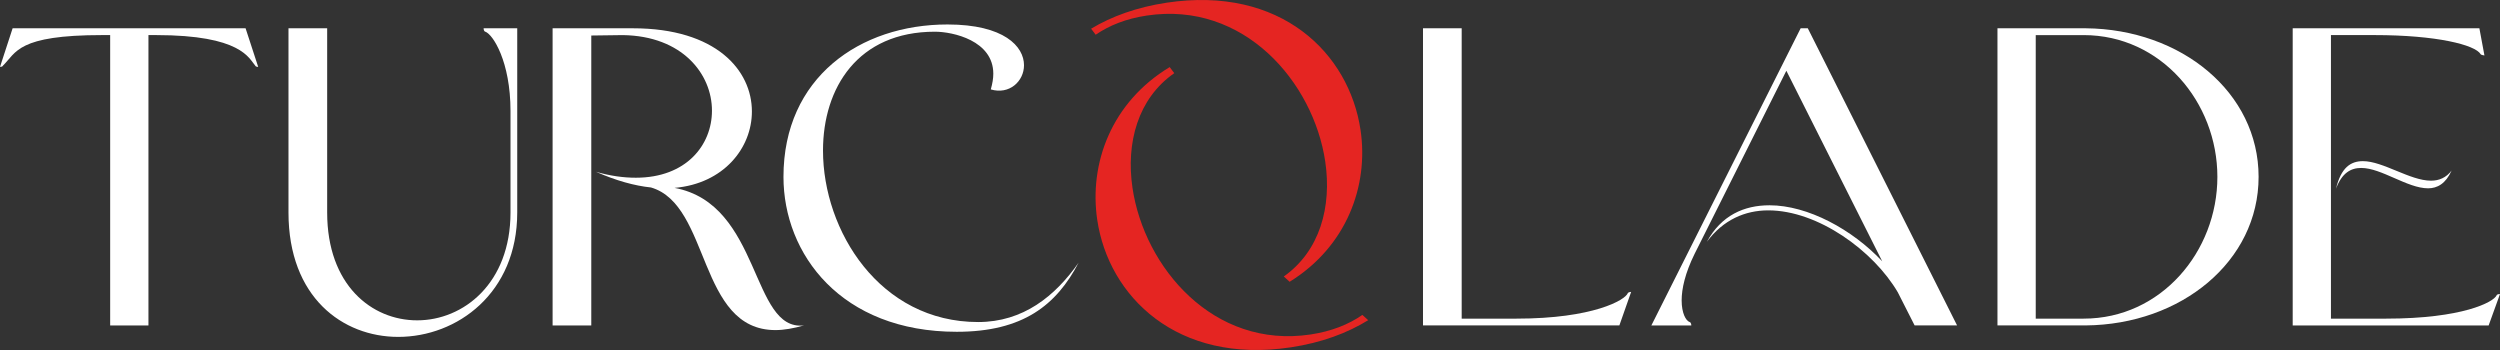 <svg xmlns="http://www.w3.org/2000/svg" id="katman_1" data-name="katman 1" width="150" height="21" viewBox="0 0 150 21"><rect x="0" y="0" width="150" height="21" fill="#333333" stroke="none"/><path d="M6.61,19.525V2.105h-.479C1.034,2.105.984,3.149.177,3.939c-.025.076-.177.076-.177.076L.757,1.697h13.978l.757,2.318s-.151,0-.177-.076c-.379-.433-.833-1.834-5.954-1.834h-.454v17.421h-2.296Z" style="fill: #fff; stroke-width: 0px;"></path><path d="M17.309,1.697h2.321v11.054c0,4.355,2.675,6.469,5.399,6.469,2.775,0,5.601-2.216,5.601-6.469v-6.087c0-2.98-1.06-4.61-1.514-4.763-.101-.025-.101-.204-.101-.204h2.019v11.054c0,4.839-3.608,7.462-7.14,7.462-3.33,0-6.585-2.368-6.585-7.462V1.697Z" style="fill: #fff; stroke-width: 0px;"></path><path d="M33.155,1.697h4.819c4.996,0,7.14,2.521,7.14,4.992,0,2.19-1.691,4.33-4.642,4.584,5.223.968,4.567,8.634,7.771,8.252-.631.178-1.211.28-1.716.28-4.668,0-3.886-7.513-7.468-8.557-.984-.102-2.094-.408-3.305-.942.883.255,1.665.357,2.397.357,3.028,0,4.567-1.961,4.567-4.024,0-2.19-1.766-4.482-5.349-4.533l-1.892.025v17.395h-2.321V1.697Z" style="fill: #fff; stroke-width: 0px;"></path><path d="M64.72,15.756c-1.337,2.547-3.331,4.151-7.317,4.151-6.938,0-10.395-4.661-10.395-9.296,0-5.96,4.592-9.143,9.84-9.143,3.406,0,4.592,1.324,4.592,2.445,0,.968-.883,1.783-1.993,1.452.101-.357.151-.662.151-.942,0-1.987-2.422-2.521-3.507-2.521-4.617,0-6.711,3.362-6.711,7.131,0,4.814,3.406,10.289,9.31,10.289,2.7,0,4.617-1.553,6.03-3.566Z" style="fill: #fff; stroke-width: 0px;"></path><g><path d="M81.743,18.894c-.822.573-1.849.984-3.103,1.174-5.839.881-9.985-4.03-10.69-8.79-.401-2.711.325-5.372,2.506-6.888-.086-.115-.171-.23-.258-.343-.005-.007-.011-.014-.017-.021-3.489,2.105-4.849,5.768-4.346,9.167.679,4.584,4.78,8.678,11.617,7.646,1.84-.278,3.38-.851,4.64-1.628-.116-.107-.233-.212-.351-.318Z" style="fill: #e52522; stroke-width: 0px;"></path><path d="M69.991.163c-1.785.269-3.288.818-4.526,1.56.022.028.044.055.066.083.071.092.139.186.209.279.815-.561,1.829-.965,3.064-1.151,5.839-.881,10.006,4.001,10.711,8.761.4,2.701-.318,5.366-2.488,6.894.118.105.235.212.351.319,3.423-2.121,4.751-5.756,4.255-9.103-.683-4.61-4.78-8.678-11.643-7.642Z" style="fill: #e52522; stroke-width: 0px;"></path></g><path d="M97.163,19.525h-11.783V1.697h2.321v17.421h3.28c4.617,0,6.535-1.121,6.686-1.528.05-.077.202-.077.202-.077l-.707,2.012Z" style="fill: #fff; stroke-width: 0px;"></path><path d="M117.425,19.525h-2.548l-1.009-1.987c-1.464-2.496-4.794-4.916-7.771-4.916-1.388,0-2.7.56-3.684,1.885.858-1.579,2.22-2.19,3.759-2.19,2.296,0,4.97,1.452,6.762,3.362l-5.753-11.435-5.5,10.977c-.58,1.172-.782,2.114-.782,2.802,0,.764.252,1.222.479,1.299.101.026.101.204.101.204h-2.397L108.039,1.697h.429l8.957,17.828Z" style="fill: #fff; stroke-width: 0px;"></path><path d="M119.848,1.697h5.298c5.727.051,10.37,3.846,10.37,8.914s-4.643,8.863-10.37,8.914h-5.298V1.697ZM125.02,19.118c4.643,0,8.023-4.024,8.023-8.506s-3.381-8.506-8.023-8.506h-2.876v17.013h2.876Z" style="fill: #fff; stroke-width: 0px;"></path><path d="M137.561,1.697h11.202l.303,1.63s-.202-.025-.227-.076c-.328-.56-2.649-1.146-6.358-1.146h-2.624v17.013h3.305c4.592,0,6.459-.993,6.636-1.401.025-.076.202-.076.202-.076l-.681,1.885h-11.757V1.697ZM141.775,9.669c1.211,0,2.826,1.172,4.087,1.172.479,0,.909-.178,1.236-.611-.353.789-.858,1.069-1.413,1.069-1.236,0-2.8-1.222-4.012-1.222-.631,0-1.161.306-1.514,1.248.303-1.273.883-1.656,1.615-1.656Z" style="fill: #fff; stroke-width: 0px;"></path></svg>